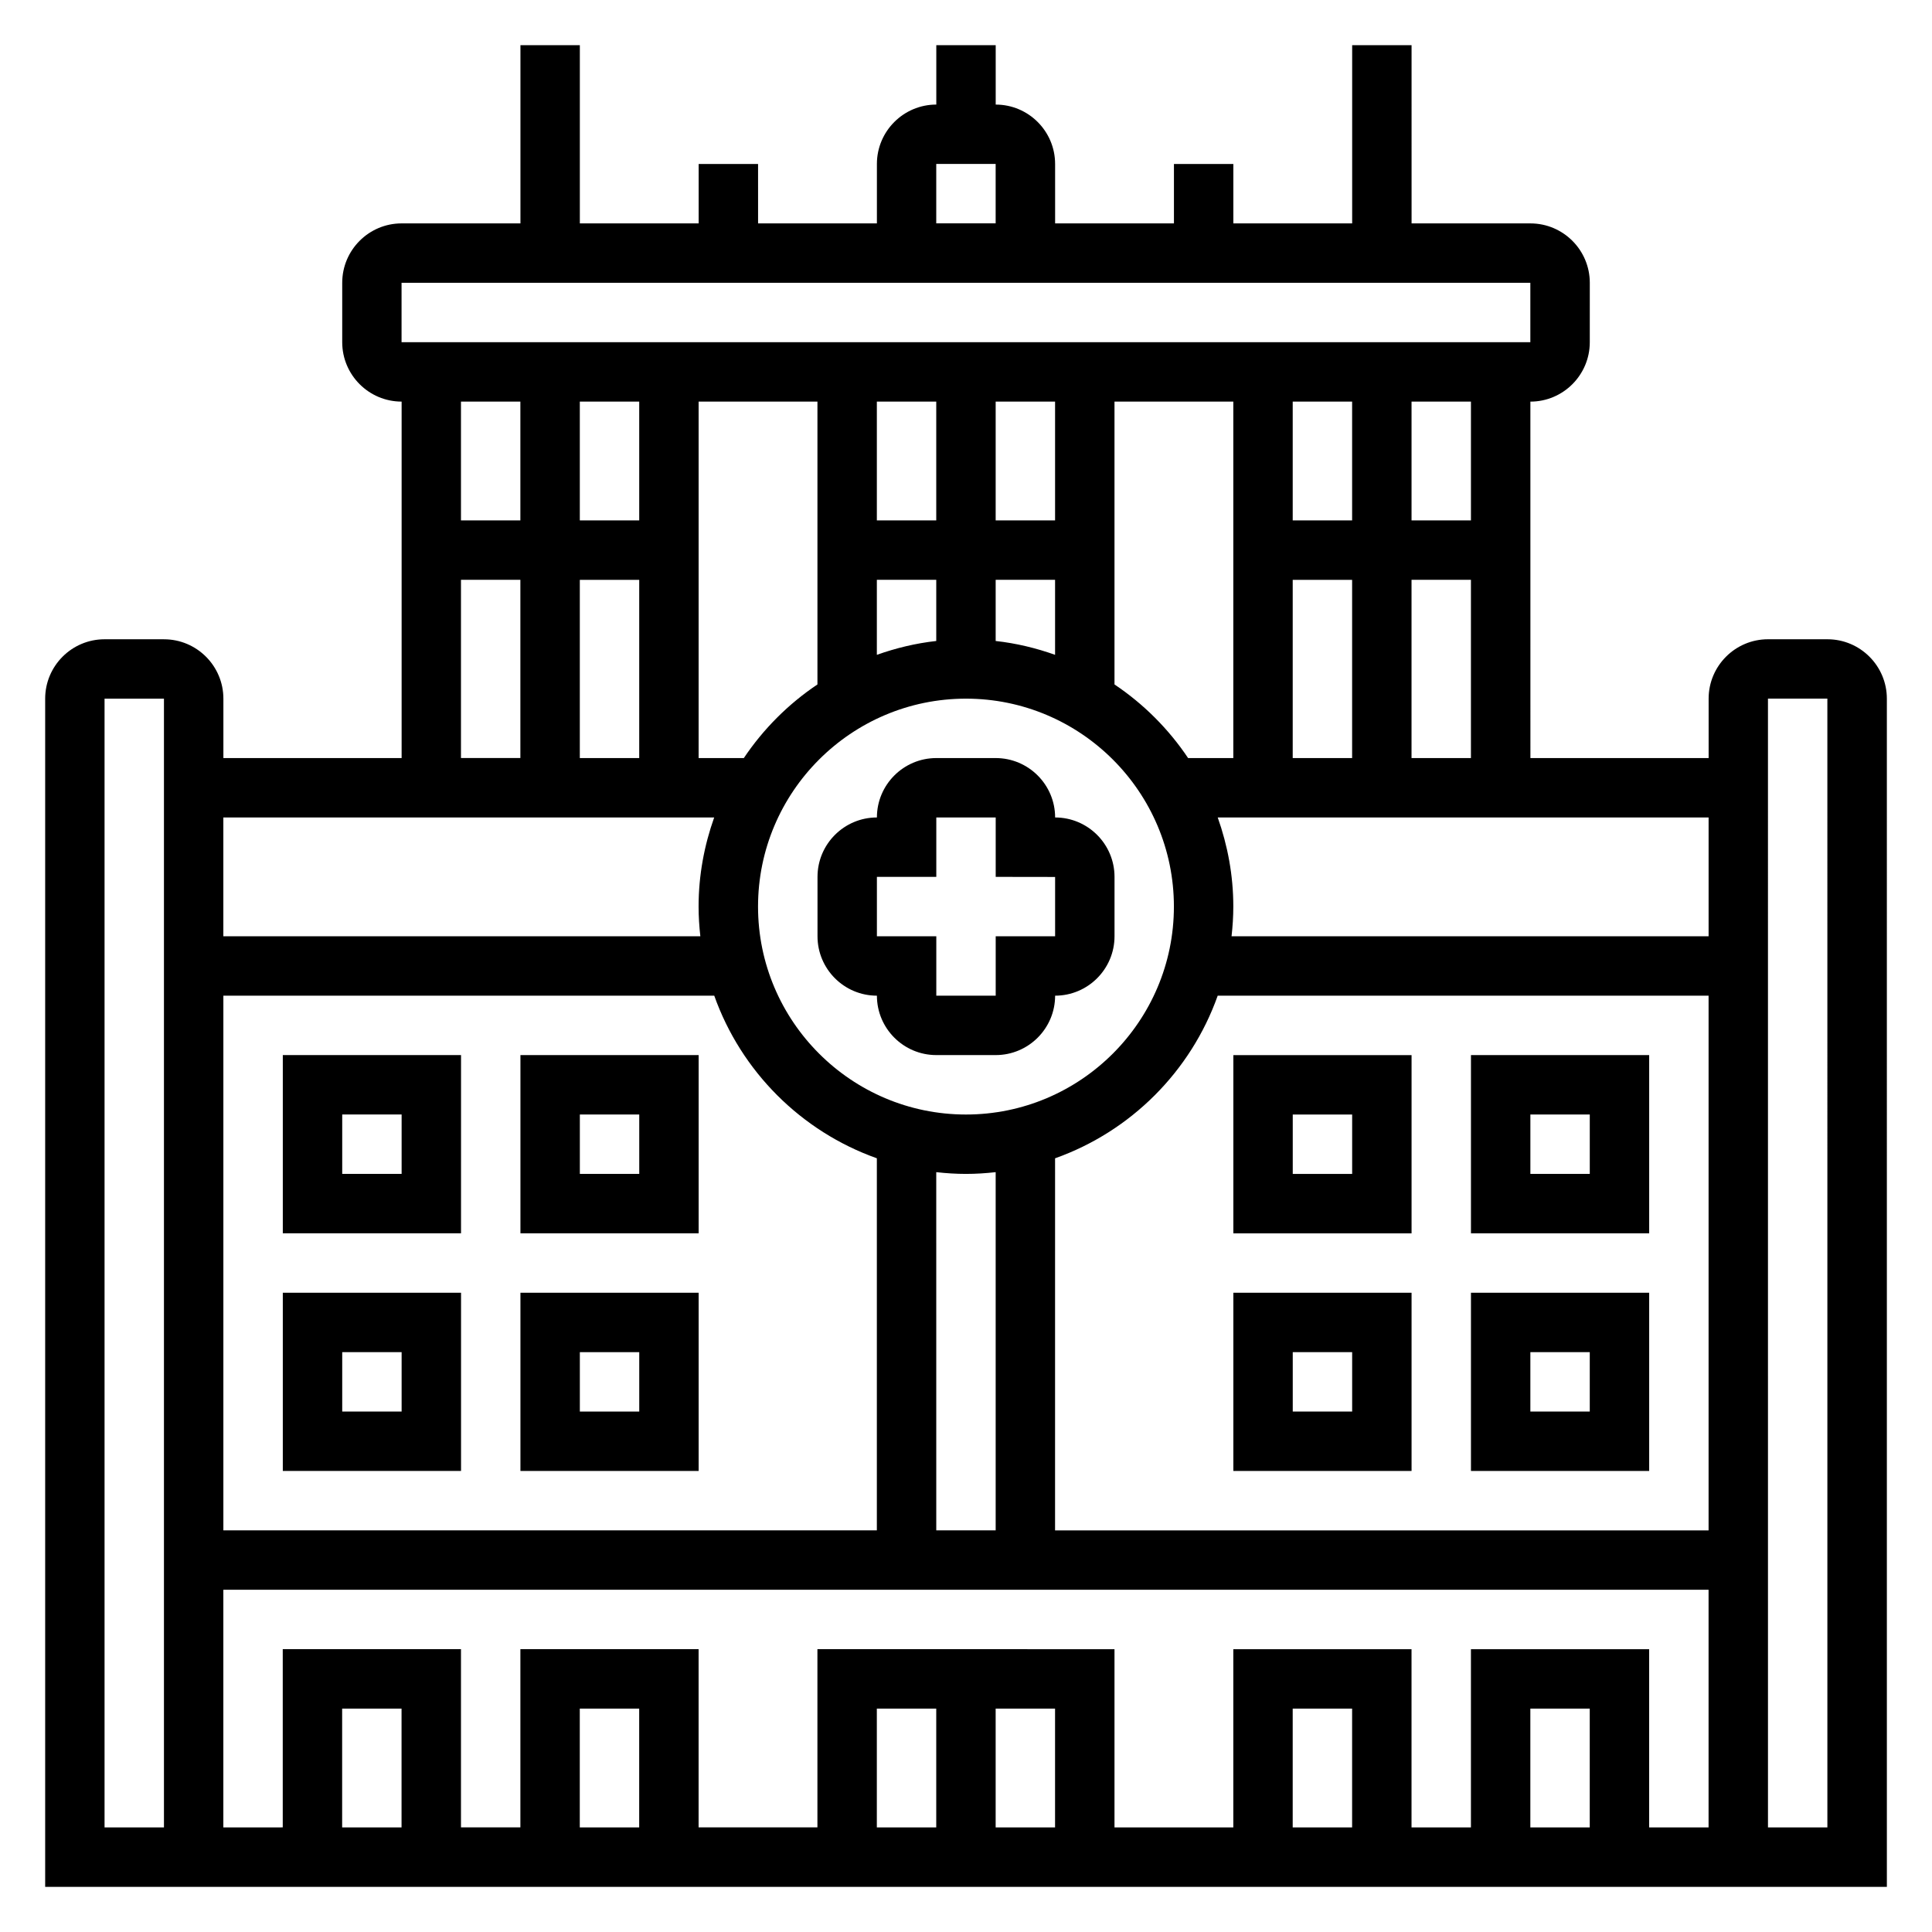 <?xml version="1.0" encoding="UTF-8"?>
<!-- Uploaded to: ICON Repo, www.iconrepo.com, Generator: ICON Repo Mixer Tools -->
<svg fill="#000000" width="800px" height="800px" version="1.1" viewBox="144 144 512 512" xmlns="http://www.w3.org/2000/svg">
 <g>
  <path d="m439.36 376.38c0-8.684-7.062-15.742-15.742-15.742 0-8.684-7.062-15.742-15.742-15.742h-15.742c-8.684 0-15.742 7.062-15.742 15.742-8.684 0-15.742 7.062-15.742 15.742v15.742c0 8.684 7.062 15.742 15.742 15.742 0 8.684 7.062 15.742 15.742 15.742h15.742c8.684 0 15.742-7.062 15.742-15.742 8.684 0 15.742-7.062 15.742-15.742zm-15.746 15.742h-15.742v15.742h-15.742v-15.742h-15.742v-15.742h15.742v-15.742h15.742v15.742l15.742 0.023z"/>
  <path d="m533.82 533.82h47.23v-47.23h-47.23zm15.742-31.488h15.742v15.742h-15.742z"/>
  <path d="m533.82 423.61v47.23h47.23v-47.23zm31.488 31.488h-15.742v-15.742h15.742z"/>
  <path d="m470.85 533.82h47.23v-47.23h-47.23zm15.742-31.488h15.742v15.742h-15.742z"/>
  <path d="m470.85 470.85h47.23v-47.23h-47.23zm15.742-31.488h15.742v15.742h-15.742z"/>
  <path d="m628.29 313.41h-15.742c-8.684 0-15.742 7.062-15.742 15.742v15.742h-47.23l-0.008-94.461c8.684 0 15.742-7.062 15.742-15.742l0.004-15.746c0-8.684-7.062-15.742-15.742-15.742h-31.488l-0.004-47.234h-15.742v47.23h-31.488v-15.742h-15.742v15.742h-31.488l-0.004-15.742c0-8.684-7.062-15.742-15.742-15.742v-15.746h-15.742v15.742c-8.684 0-15.742 7.062-15.742 15.742v15.742h-31.488l-0.004-15.738h-15.742v15.742h-31.488v-47.23h-15.742v47.23h-31.488c-8.684 0-15.742 7.062-15.742 15.742v15.742c0 8.684 7.062 15.742 15.742 15.742v94.465l-47.234 0.008v-15.742c0-8.684-7.062-15.742-15.742-15.742l-15.746-0.004c-8.684 0-15.742 7.062-15.742 15.742v314.88h488.07l-0.004-314.88c0-8.68-7.062-15.742-15.742-15.742zm-440.84 314.88h-15.742v-299.14h15.742zm125.95-377.86v31.488h-15.742v-31.488zm0 47.234v47.23h-15.742v-47.23zm15.742-47.234h31.488v74.957c-7.707 5.164-14.344 11.809-19.508 19.508h-11.98zm157.44 94.465v-47.23h15.742v47.23zm0-62.977v-31.488h15.742v31.488zm-15.742 62.977h-11.98c-5.164-7.707-11.801-14.344-19.508-19.508v-74.957h31.488zm-70.848 94.465c-30.379 0-55.105-24.727-55.105-55.105 0-30.387 24.727-55.105 55.105-55.105s55.105 24.719 55.105 55.105c-0.004 30.379-24.73 55.105-55.105 55.105zm-23.617-141.7h15.742v16.207c-5.473 0.605-10.723 1.891-15.742 3.668zm47.23 19.875c-5.023-1.785-10.273-3.062-15.742-3.668v-16.207h15.742zm0-35.621h-15.742v-31.488h15.742zm-31.488 0h-15.742v-31.488h15.742zm-15.742 169.05v98.598h-173.18v-141.7h130.09c7.129 20.074 23.023 35.965 43.098 43.098zm15.742 3.668c2.59 0.293 5.211 0.465 7.875 0.465 2.66 0 5.281-0.172 7.871-0.465v94.93h-15.742zm31.488-3.668c20.074-7.133 35.969-23.027 43.098-43.098h130.09v141.7h-173.19zm46.77-58.844c0.289-2.59 0.465-5.211 0.465-7.871 0-8.289-1.504-16.215-4.133-23.617h130.09v31.488zm47.695-47.23v-47.23h15.742v47.23zm15.746-62.977h-15.742v-31.488h15.742zm-141.7-94.465h15.742v15.742h-15.742zm-141.7 31.488h299.14v15.742l-299.14 0.004zm31.488 31.488v31.488h-15.742v-31.488zm-15.742 47.234h15.742v47.23h-15.742zm67.105 62.973c-2.629 7.402-4.133 15.328-4.133 23.617 0 2.66 0.172 5.281 0.465 7.871h-126.41v-31.488zm-82.852 267.65h-15.742v-31.488h15.742zm62.977 0h-15.742v-31.488h15.742zm110.21 0h-15.742v-31.488h15.742zm-31.488 0h-15.742v-31.488h15.742zm110.21 0h-15.742v-31.488h15.742zm62.977 0h-15.742v-31.488h15.742zm15.742 0v-47.23h-47.23v47.23h-15.742v-47.23h-47.23v47.23h-31.488v-47.23l-78.727-0.004v47.23h-31.488v-47.23h-47.23v47.23h-15.742v-47.23h-47.234v47.23l-15.742 0.004v-62.977h393.6v62.977zm47.234 0h-15.742l-0.004-299.14h15.742z"/>
  <path d="m266.18 533.82v-47.23l-47.234-0.004v47.23zm-31.488-31.488h15.742v15.742h-15.742z"/>
  <path d="m266.18 423.61h-47.234v47.23h47.23zm-15.746 31.488h-15.742v-15.742h15.742z"/>
  <path d="m329.15 486.59h-47.23v47.23h47.23zm-15.742 31.488h-15.742v-15.742h15.742z"/>
  <path d="m329.15 423.61h-47.23v47.23h47.23zm-15.742 31.488h-15.742v-15.742h15.742z"/>
 </g>
</svg>